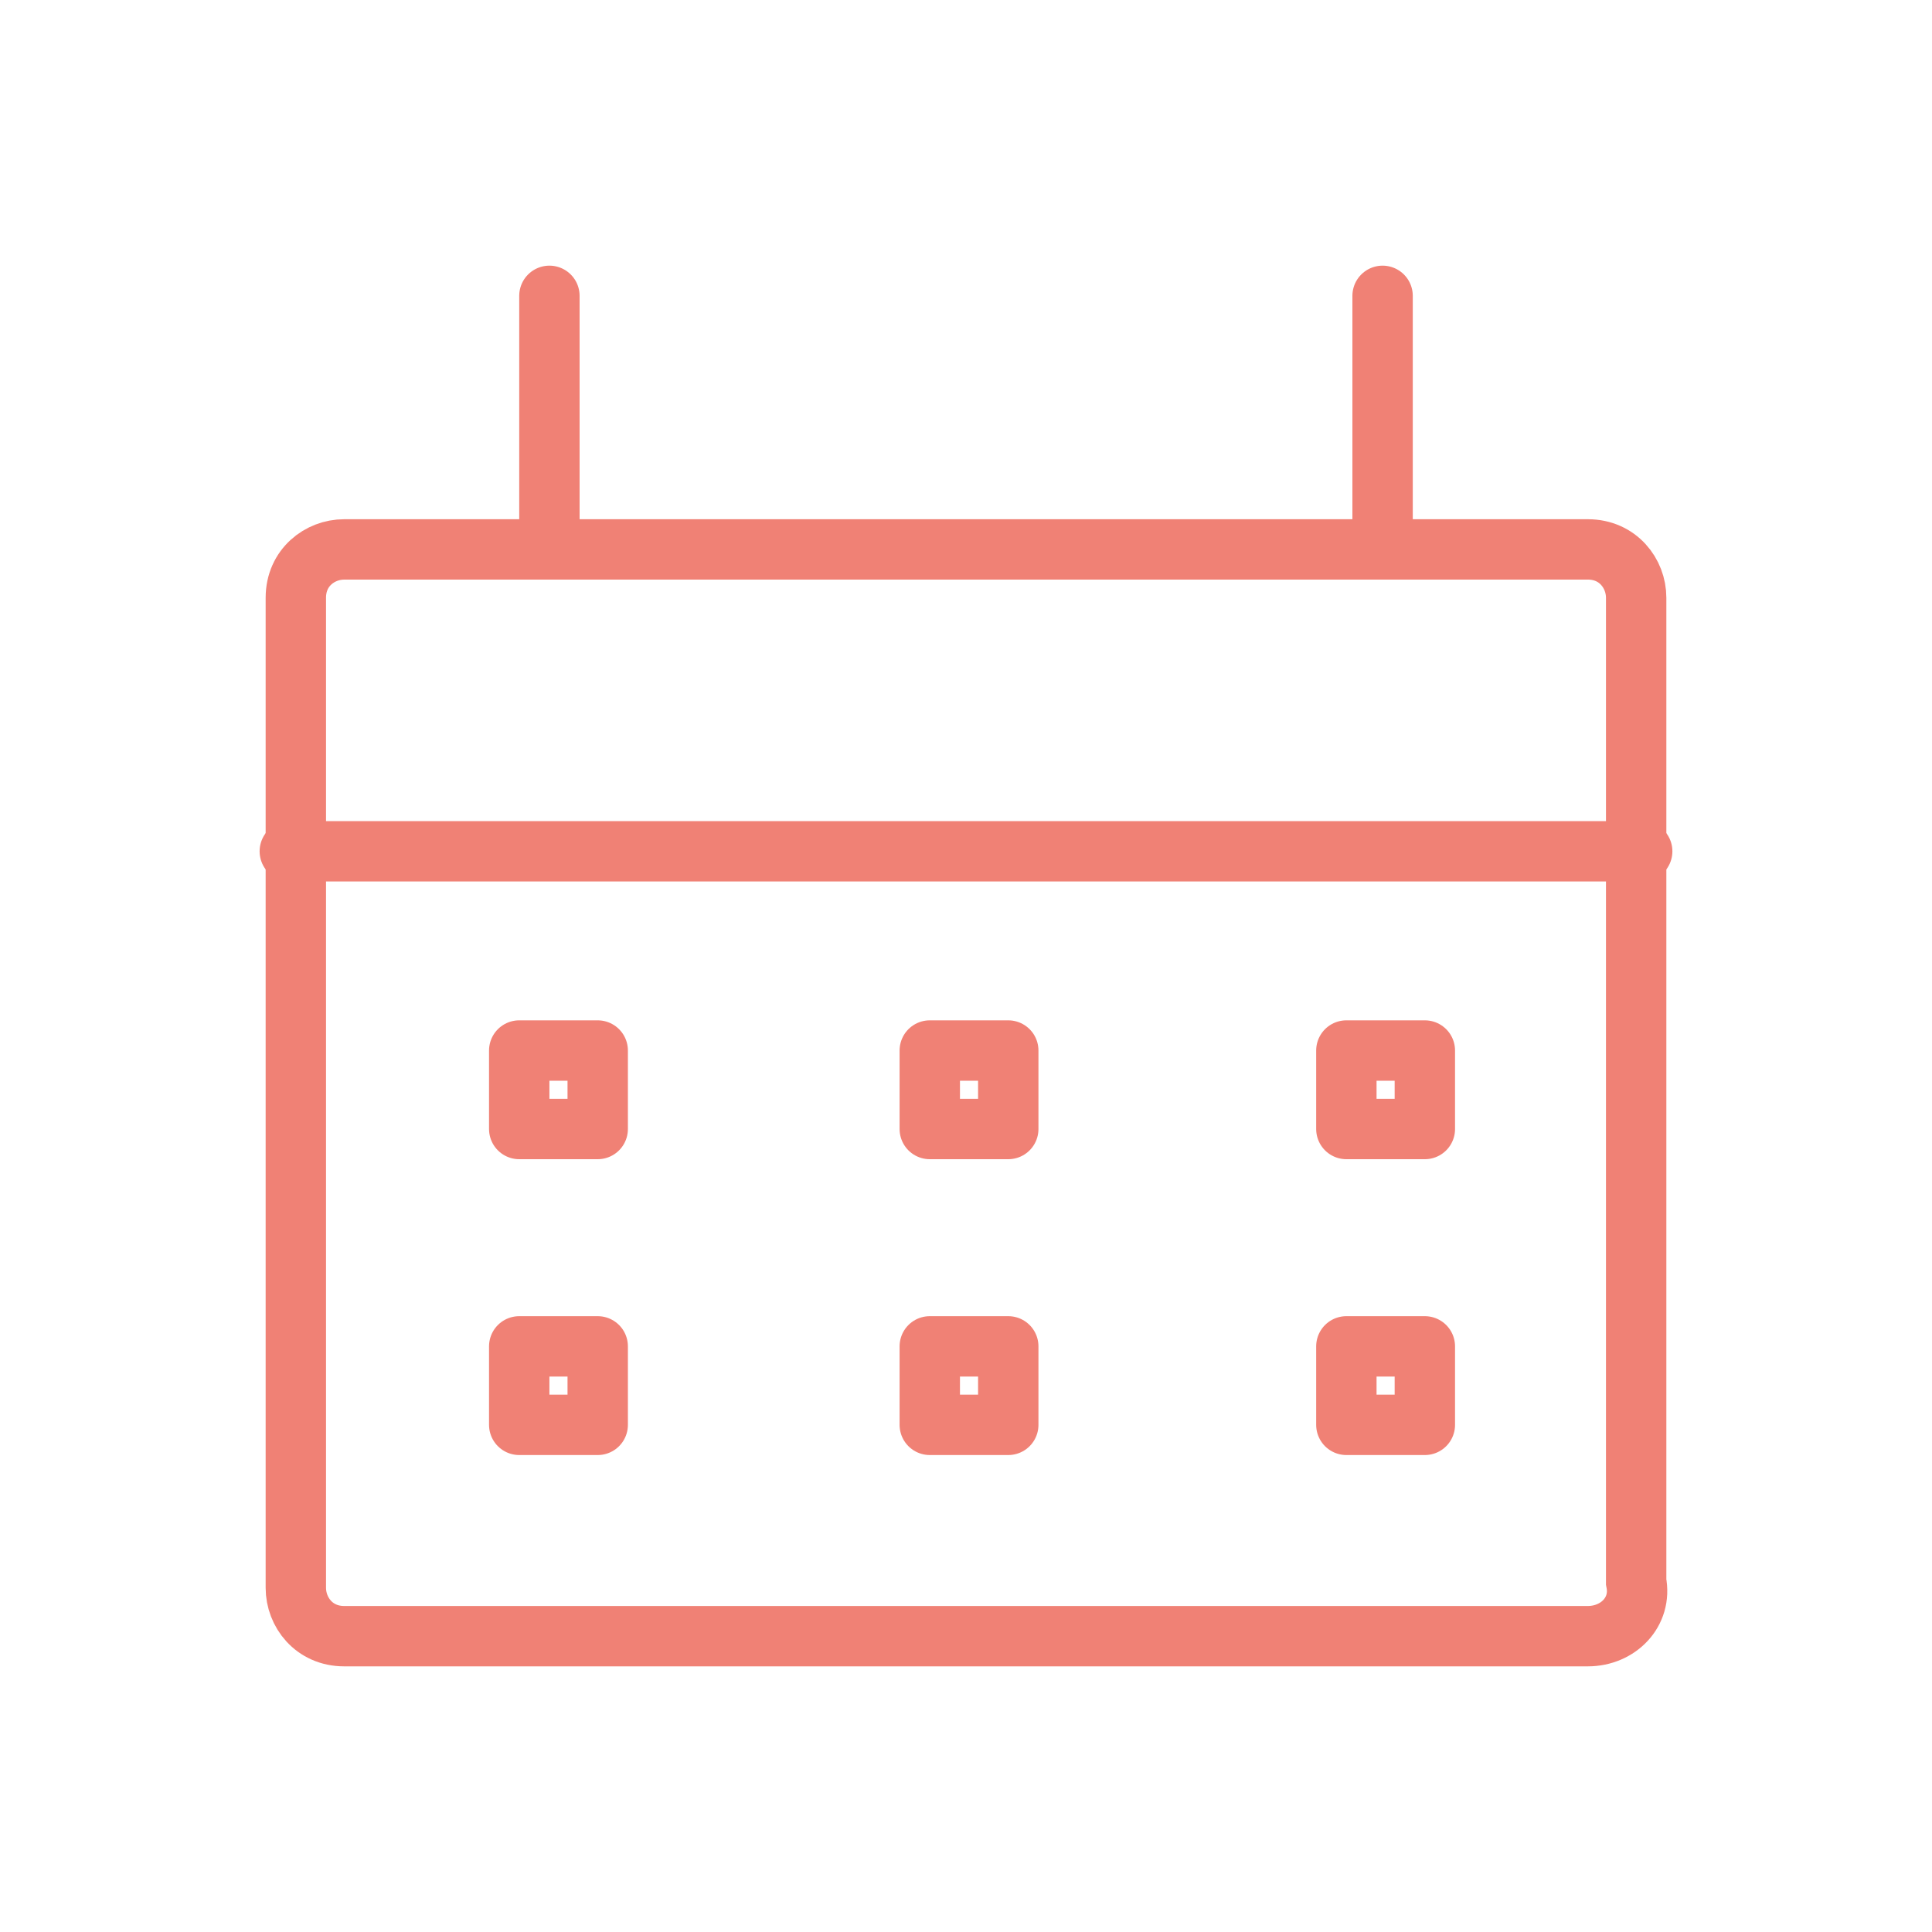 <?xml version="1.0" encoding="utf-8"?>
<!-- Generator: Adobe Illustrator 26.3.1, SVG Export Plug-In . SVG Version: 6.00 Build 0)  -->
<svg version="1.1" id="Capa_1" xmlns="http://www.w3.org/2000/svg" xmlns:xlink="http://www.w3.org/1999/xlink" x="0px" y="0px"
	 viewBox="0 0 32 32" style="enable-background:new 0 0 32 32;" xml:space="preserve">
<style type="text/css">
	.st0{fill:none;stroke:#F08175;stroke-miterlimit:10;}
	.st1{fill:none;stroke:#F08175;stroke-linecap:round;stroke-linejoin:round;stroke-miterlimit:10;}
</style>
<path class="st0" d="M26.3,27.1H5.7c-0.5,0-0.8-0.4-0.8-0.8V9.9c0-0.5,0.4-0.8,0.8-0.8h20.6c0.5,0,0.8,0.4,0.8,0.8v16.3
	C27.2,26.7,26.8,27.1,26.3,27.1z"/>
<line class="st1" x1="9.1" y1="9.1" x2="9.1" y2="4.9"/>
<line class="st1" x1="22.9" y1="9.1" x2="22.9" y2="4.9"/>
<rect x="8.6" y="22.3" class="st1" width="1.3" height="1.3"/>
<rect x="22.3" y="22.3" class="st1" width="1.3" height="1.3"/>
<rect x="15.4" y="22.3" class="st1" width="1.3" height="1.3"/>
<rect x="8.6" y="17.4" class="st1" width="1.3" height="1.3"/>
<rect x="22.3" y="17.4" class="st1" width="1.3" height="1.3"/>
<rect x="15.4" y="17.4" class="st1" width="1.3" height="1.3"/>
<line class="st1" x1="4.8" y1="14.1" x2="27.2" y2="14.1"/>
</svg>
